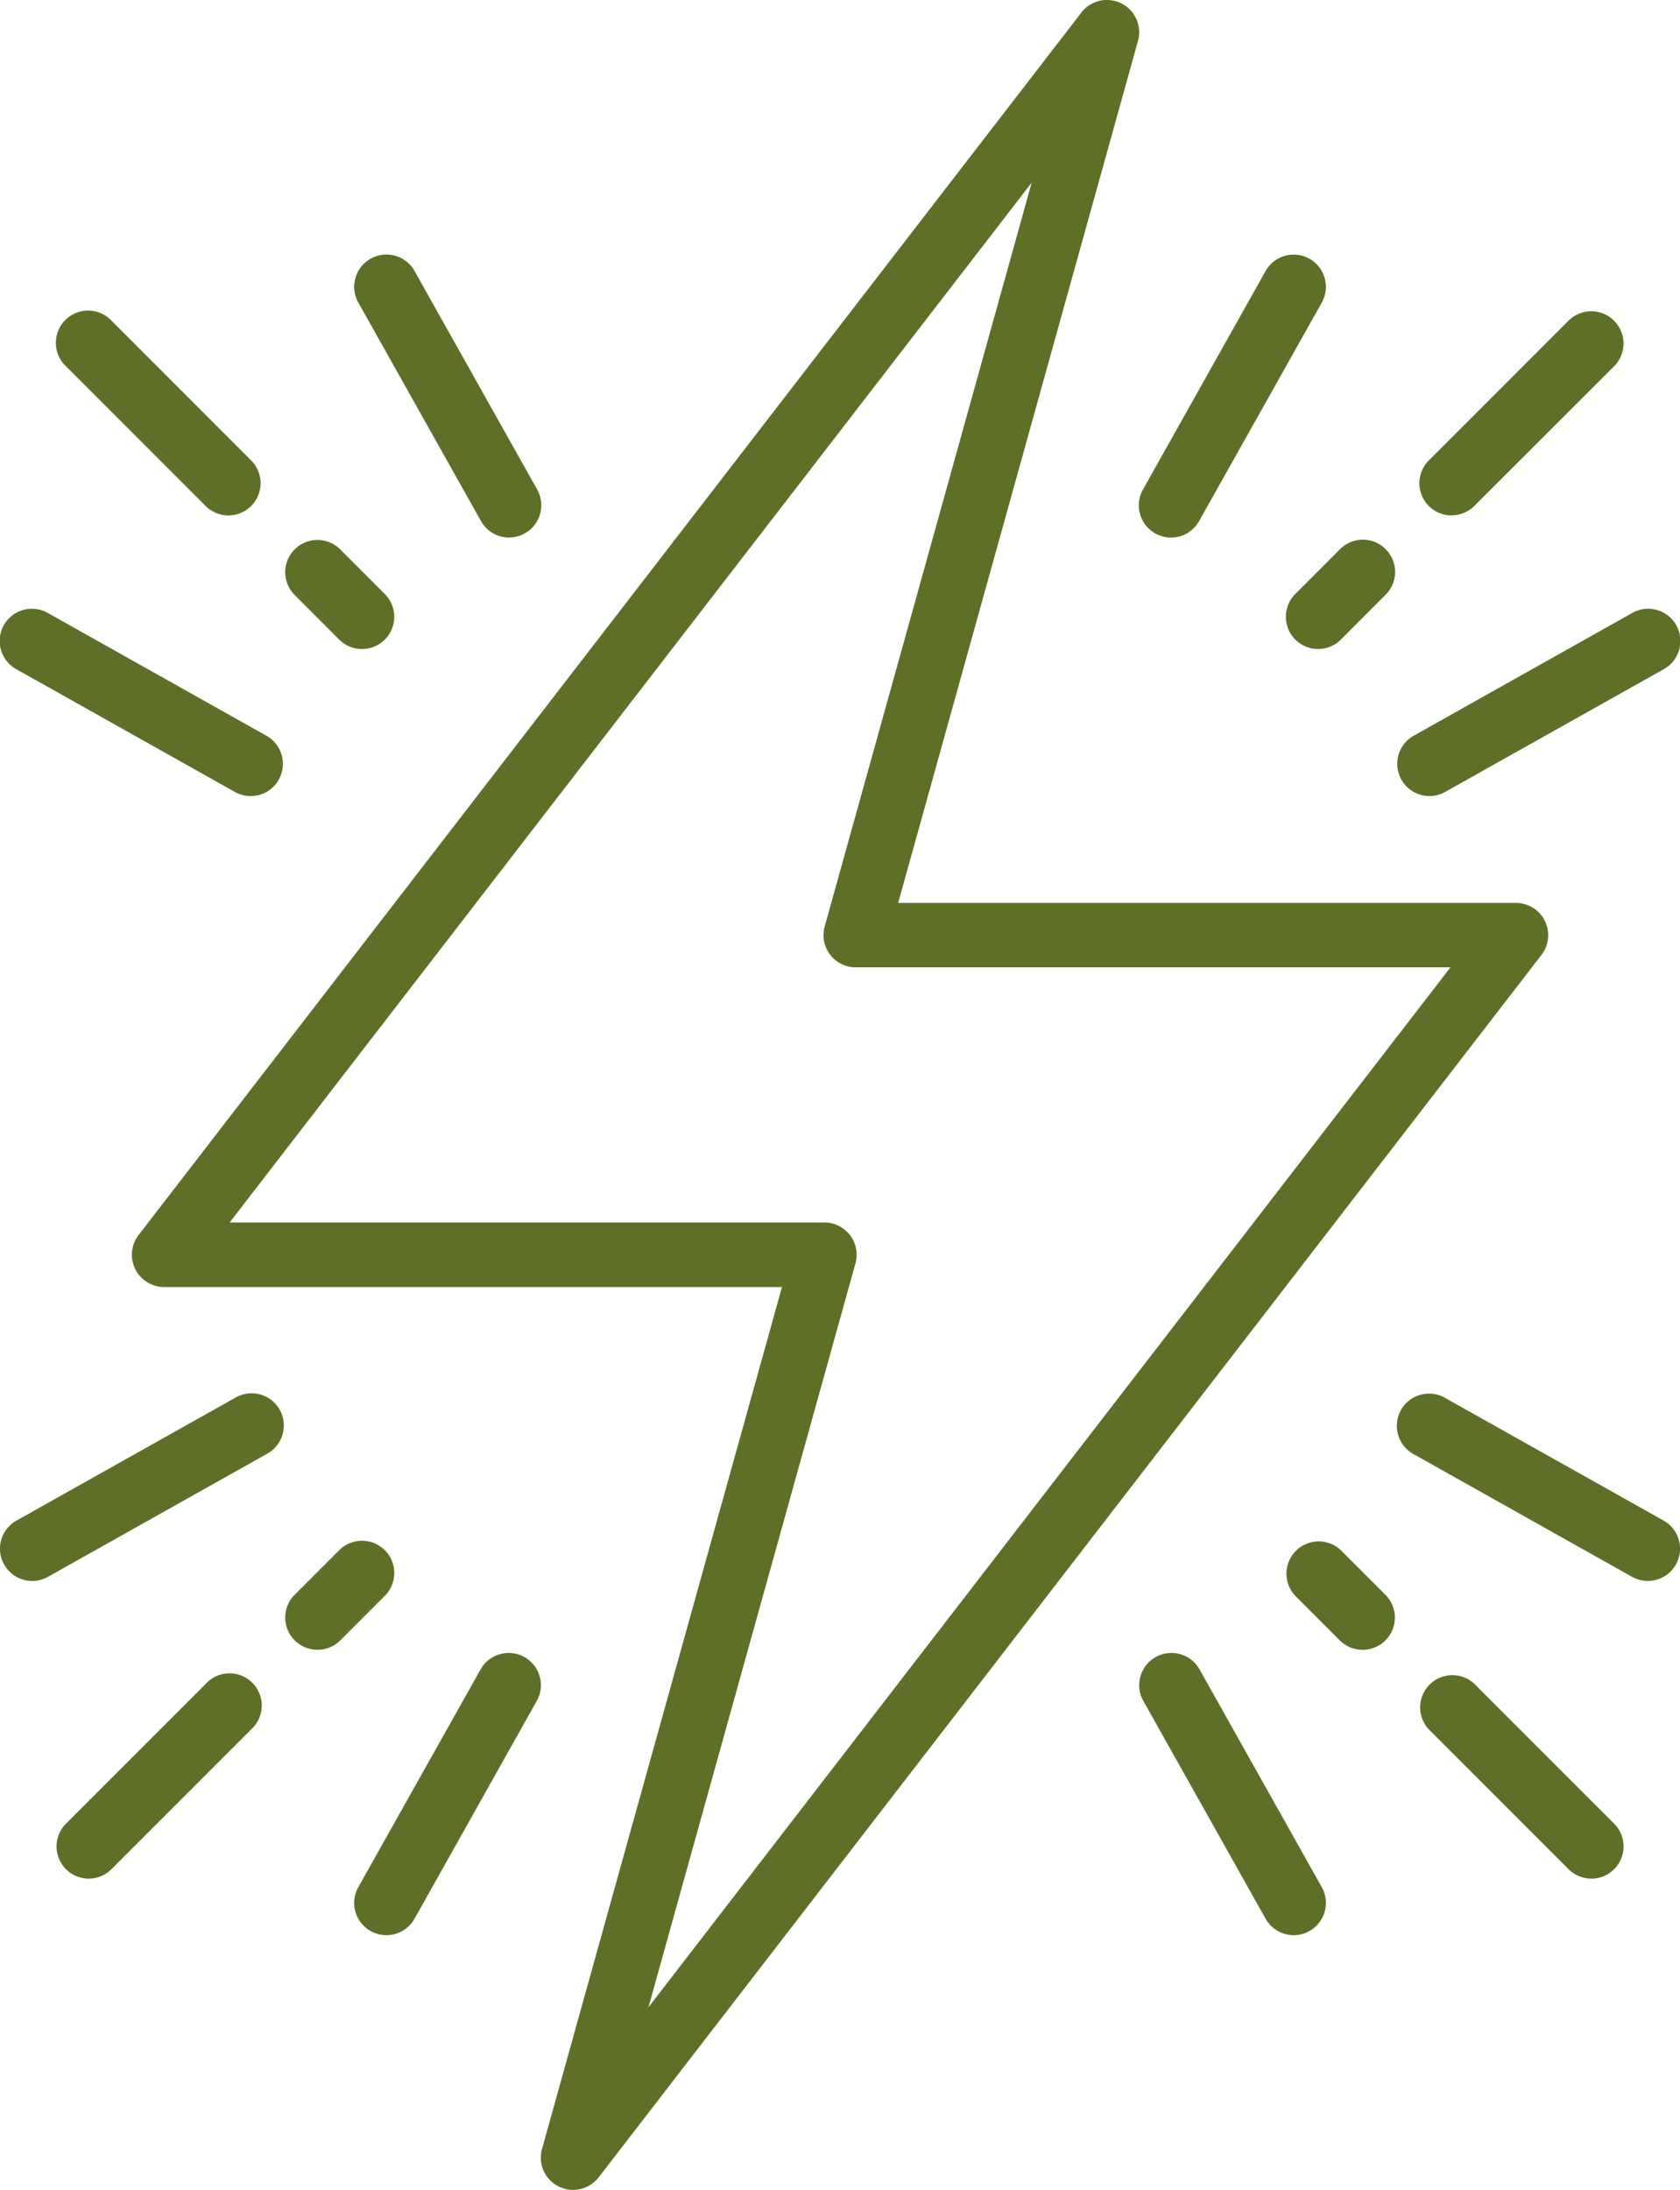 <svg xmlns="http://www.w3.org/2000/svg" width="46.147" height="60.135" viewBox="0 0 46.147 60.135">
  <g id="lightning" transform="translate(-18.384 -4.558)">
    <path id="Path_8985" data-name="Path 8985" d="M37.66,64.693a.885.885,0,0,1-.852-1.122L43.4,39.9H26.426a.886.886,0,0,1-.7-1.426L51.626,4.9a.886.886,0,0,1,1.554.778L46.591,29.353H63.563a.886.886,0,0,1,.7,1.426l-25.9,33.572a.886.886,0,0,1-.7.342ZM28.227,38.129H44.565a.885.885,0,0,1,.853,1.122L39.733,59.678,61.762,31.122H45.427A.885.885,0,0,1,44.573,30L50.259,9.573Z" transform="translate(-3.536)" fill="#5e6f27"/>
    <path id="Path_8986" data-name="Path 8986" d="M35.982,36.867a.881.881,0,0,1-.626-.259l-1.224-1.225a.885.885,0,1,1,1.252-1.252l1.224,1.225a.885.885,0,0,1-.626,1.511Z" transform="translate(-7.654 -14.486)" fill="#5e6f27"/>
    <path id="Path_8987" data-name="Path 8987" d="M26.177,27.062a.883.883,0,0,1-.626-.259l-3.836-3.836a.885.885,0,1,1,1.251-1.251L26.8,25.551a.885.885,0,0,1-.626,1.511Z" transform="translate(-1.518 -8.35)" fill="#5e6f27"/>
    <path id="Path_8988" data-name="Path 8988" d="M90.318,91.2a.881.881,0,0,1-.626-.259l-1.224-1.224a.886.886,0,0,1,1.254-1.251l1.224,1.224A.885.885,0,0,1,90.32,91.2Z" transform="translate(-34.506 -41.337)" fill="#5e6f27"/>
    <path id="Path_8989" data-name="Path 8989" d="M100.188,101.069a.883.883,0,0,1-.626-.259l-3.836-3.836a.885.885,0,0,1,1.251-1.251l3.836,3.836a.885.885,0,0,1-.626,1.511Z" transform="translate(-38.092 -44.923)" fill="#5e6f27"/>
    <path id="Path_8990" data-name="Path 8990" d="M89.094,36.867a.886.886,0,0,1-.626-1.511l1.224-1.225a.885.885,0,1,1,1.252,1.251l-1.222,1.225a.883.883,0,0,1-.628.259Z" transform="translate(-34.505 -14.486)" fill="#5e6f27"/>
    <path id="Path_8991" data-name="Path 8991" d="M96.348,27.062a.885.885,0,0,1-.626-1.511l3.836-3.836a.885.885,0,1,1,1.252,1.252L96.973,26.8a.881.881,0,0,1-.626.259Z" transform="translate(-38.09 -8.35)" fill="#5e6f27"/>
    <path id="Path_8992" data-name="Path 8992" d="M34.758,91.2a.885.885,0,0,1-.626-1.511l1.224-1.224a.886.886,0,1,1,1.252,1.254l-1.224,1.224a.883.883,0,0,1-.626.257Z" transform="translate(-7.654 -41.338)" fill="#5e6f27"/>
    <path id="Path_8993" data-name="Path 8993" d="M22.341,101.069a.885.885,0,0,1-.626-1.511l3.836-3.836A.885.885,0,1,1,26.8,96.973l-3.836,3.836a.881.881,0,0,1-.626.259Z" transform="translate(-1.518 -44.922)" fill="#5e6f27"/>
    <path id="Path_8994" data-name="Path 8994" d="M101.14,85.364a.883.883,0,0,1-.433-.114l-6-3.369a.885.885,0,1,1,.867-1.543l6,3.368a.885.885,0,0,1-.434,1.657Z" transform="translate(-37.494 -37.392)" fill="#5e6f27"/>
    <path id="Path_8995" data-name="Path 8995" d="M25.268,42.753a.882.882,0,0,1-.433-.113l-6-3.369a.885.885,0,1,1,.867-1.543l6,3.369a.885.885,0,0,1-.434,1.657Z" transform="translate(0 -16.335)" fill="#5e6f27"/>
    <path id="Path_8996" data-name="Path 8996" d="M38.5,102.026a.885.885,0,0,1-.771-1.318l3.37-6a.885.885,0,0,1,1.543.866l-3.369,6a.884.884,0,0,1-.773.452Z" transform="translate(-9.503 -44.327)" fill="#5e6f27"/>
    <path id="Path_8997" data-name="Path 8997" d="M81.111,26.153a.885.885,0,0,1-.771-1.318l3.368-6a.885.885,0,1,1,1.544.866l-3.37,6a.884.884,0,0,1-.771.452Z" transform="translate(-30.561 -6.833)" fill="#5e6f27"/>
    <path id="Path_8998" data-name="Path 8998" d="M19.27,85.35a.885.885,0,0,1-.434-1.657l6-3.368a.885.885,0,1,1,.867,1.542l-6,3.369A.884.884,0,0,1,19.27,85.35Z" transform="translate(0 -37.378)" fill="#5e6f27"/>
    <path id="Path_8999" data-name="Path 8999" d="M95.143,42.754a.885.885,0,0,1-.434-1.656l6-3.369a.885.885,0,1,1,.867,1.543l-6,3.368A.882.882,0,0,1,95.143,42.754Z" transform="translate(-37.494 -16.336)" fill="#5e6f27"/>
    <path id="Path_9000" data-name="Path 9000" d="M84.48,102.026a.884.884,0,0,1-.772-.452l-3.369-6a.885.885,0,0,1,1.543-.866l3.369,6a.885.885,0,0,1-.771,1.318Z" transform="translate(-30.56 -44.327)" fill="#5e6f27"/>
    <path id="Path_9001" data-name="Path 9001" d="M41.869,26.153A.884.884,0,0,1,41.1,25.7l-3.369-6a.885.885,0,1,1,1.544-.867l3.368,6a.885.885,0,0,1-.771,1.318Z" transform="translate(-9.504 -6.833)" fill="#5e6f27"/>
  </g>
</svg>
